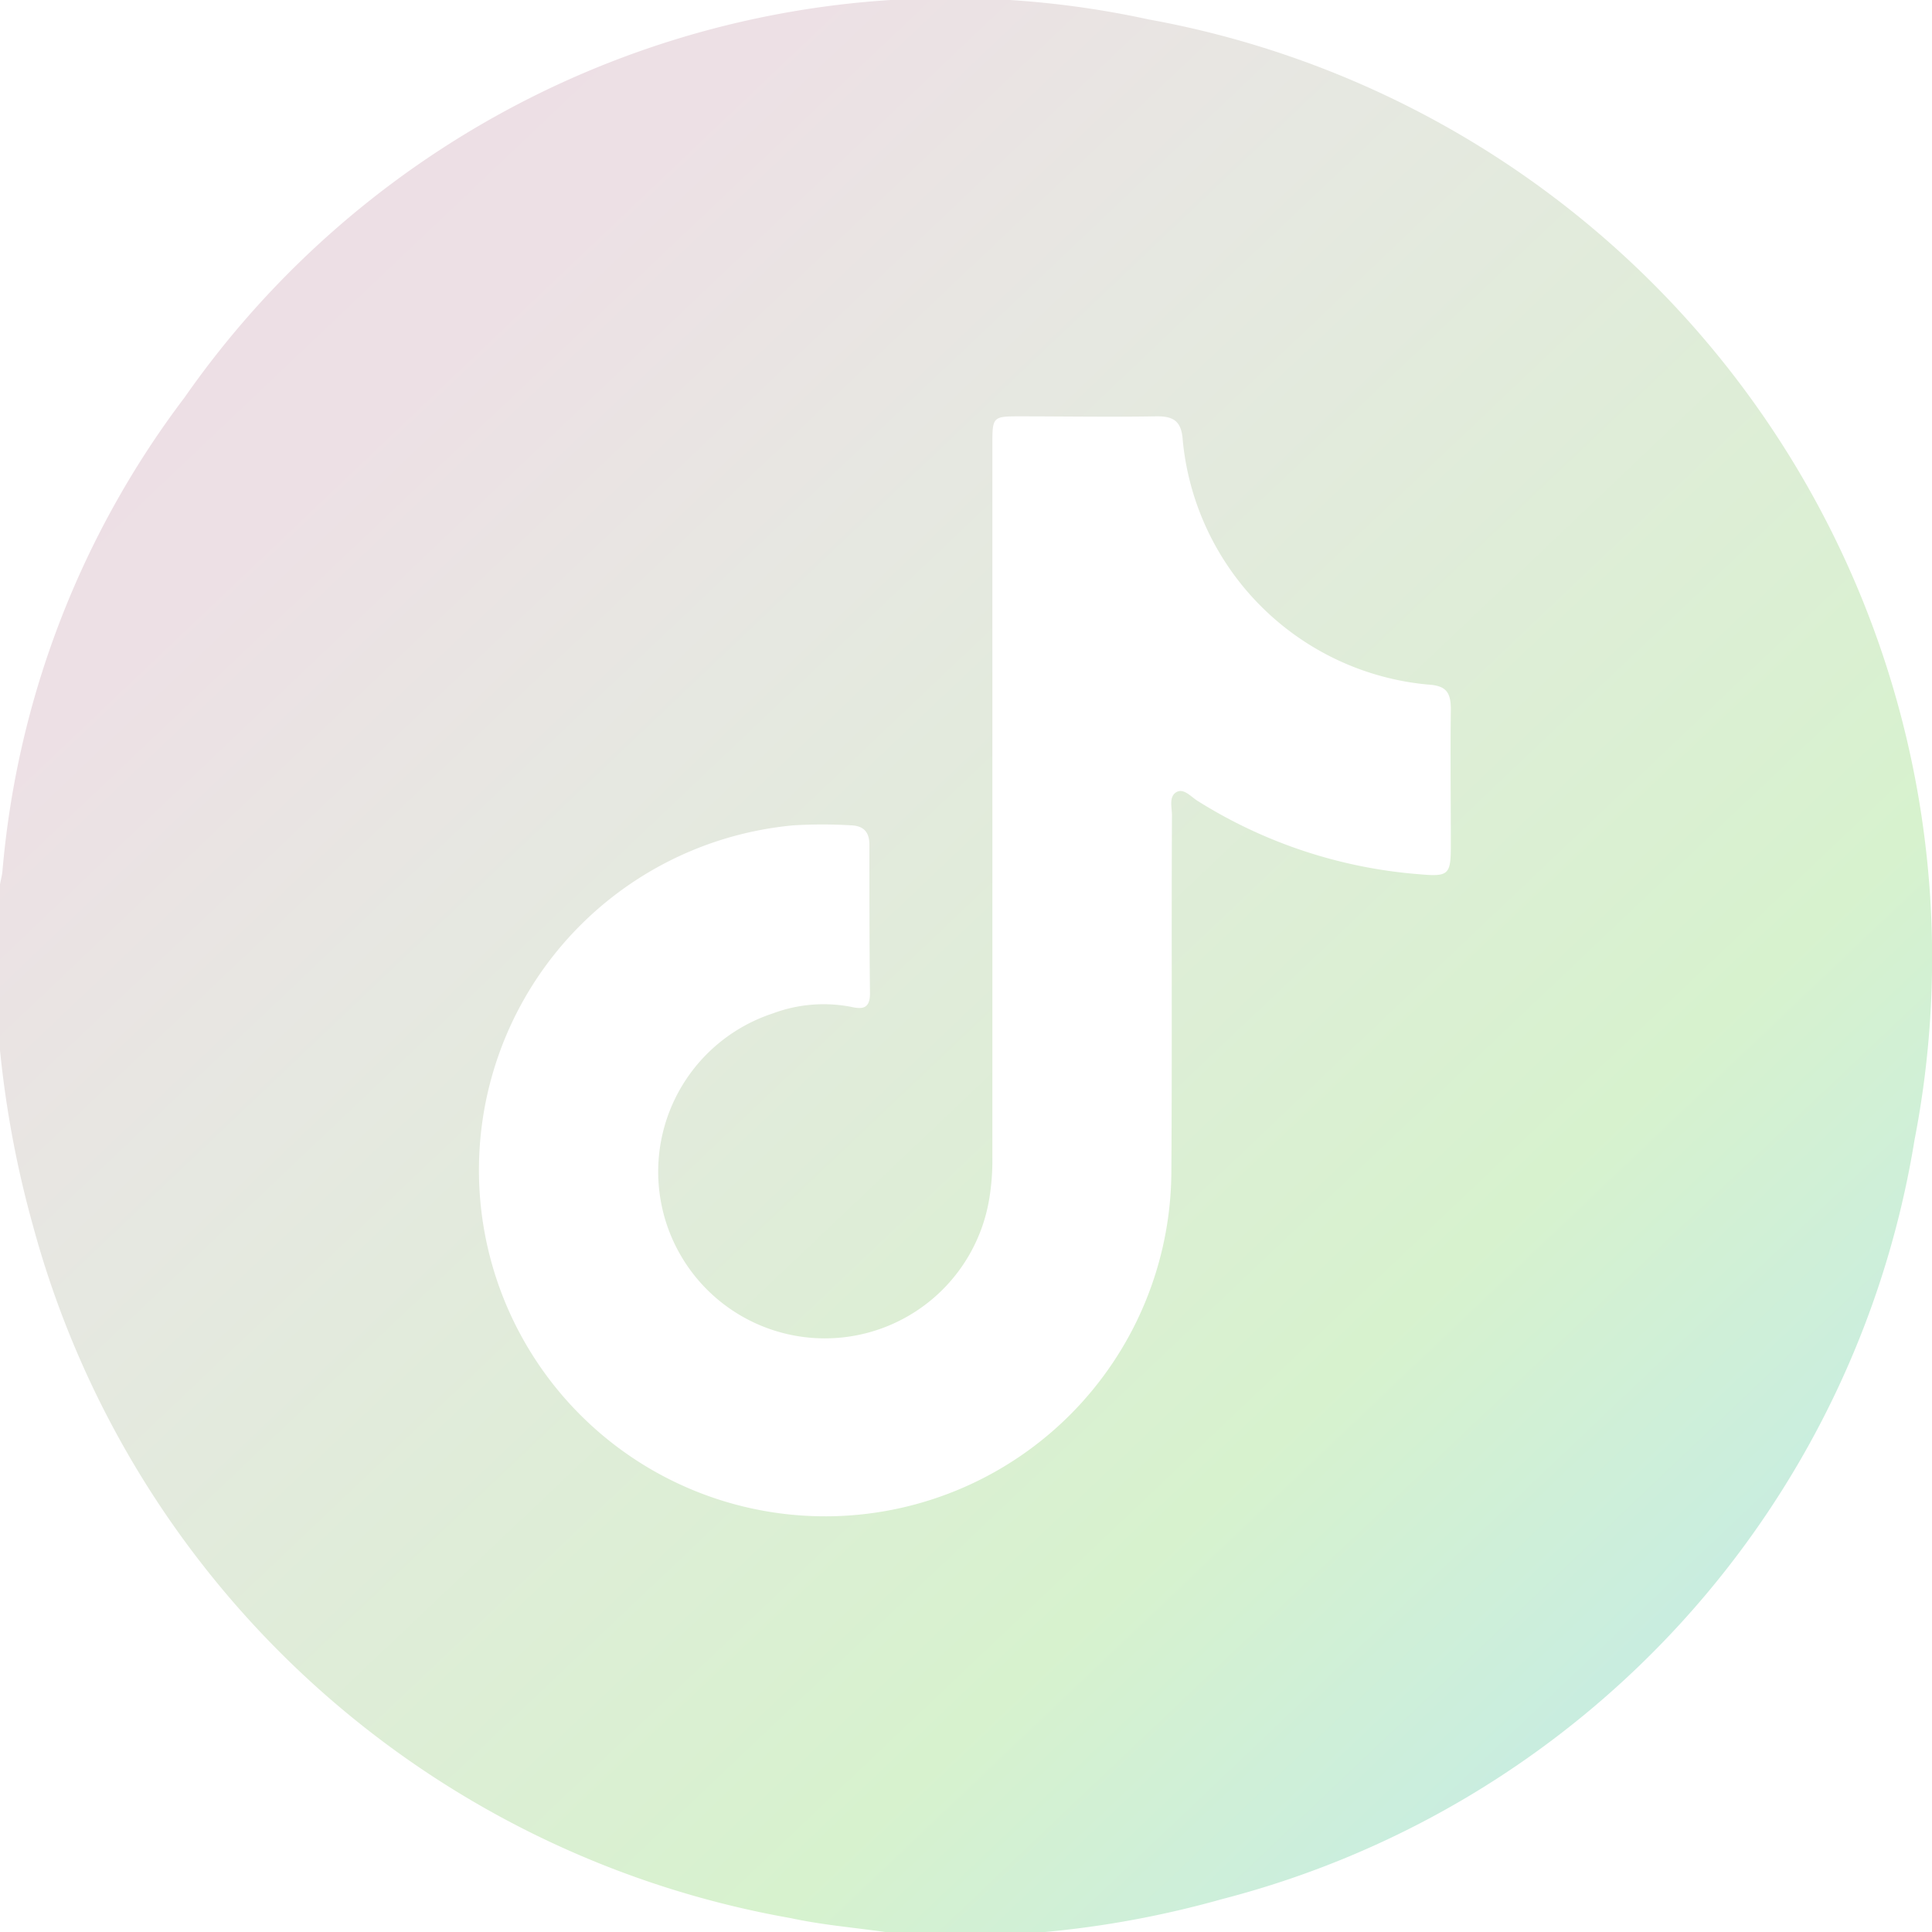 <svg xmlns="http://www.w3.org/2000/svg" xmlns:xlink="http://www.w3.org/1999/xlink" width="20" height="20.002" viewBox="0 0 20 20.002">
  <defs>
    <clipPath id="clip-path">
      <rect id="Rectangle_1813" data-name="Rectangle 1813" width="20" height="20.002" fill="#cbb5ce"/>
    </clipPath>
    <linearGradient id="linear-gradient" x2="0.949" y2="1" gradientUnits="objectBoundingBox">
      <stop offset="0" stop-color="#eedde6"/>
      <stop offset="0.212" stop-color="#ede0e5"/>
      <stop offset="0.377" stop-color="#e6e8e1"/>
      <stop offset="0.72" stop-color="#d7f2ce"/>
      <stop offset="1" stop-color="#bde9ee"/>
    </linearGradient>
  </defs>
  <g id="Group_4644" data-name="Group 4644" clip-path="url(#clip-path)">
    <path id="Path_19724" data-name="Path 19724" d="M0,10.871V9.154c.008-.045.02-.089.025-.134A9.453,9.453,0,0,1,1.911,4.113,9.664,9.664,0,0,1,11.89.2a9.871,9.871,0,0,1,7.929,11.6,9.725,9.725,0,0,1-7.174,7.86A10.239,10.239,0,0,1,10.809,20H9.17c-.327-.047-.659-.074-.981-.144A9.907,9.907,0,0,1,.341,12.686,10.7,10.7,0,0,1,0,10.871M10.273,8.365q0,1.814,0,3.629a2.42,2.42,0,0,1-.031.407A1.725,1.725,0,1,1,8,10.49a1.5,1.5,0,0,1,.806-.069c.109.024.2.031.2-.137C9,9.77,9,9.256,9,8.743c0-.132-.062-.195-.187-.2a4.949,4.949,0,0,0-.6,0,3.584,3.584,0,1,0,3.913,3.583c.008-1.229,0-2.458.006-3.687,0-.082-.033-.19.043-.238s.152.044.218.086a5.048,5.048,0,0,0,2.31.763c.292.026.315,0,.316-.286,0-.475-.006-.95,0-1.424,0-.183-.056-.245-.244-.255a2.809,2.809,0,0,1-2.531-2.525c-.012-.2-.093-.254-.277-.251-.475.008-.949,0-1.424,0-.262,0-.27.009-.27.279q0,1.883,0,3.765" transform="translate(0 0.001)" fill="url(#linear-gradient)"/>
  </g>
</svg>
